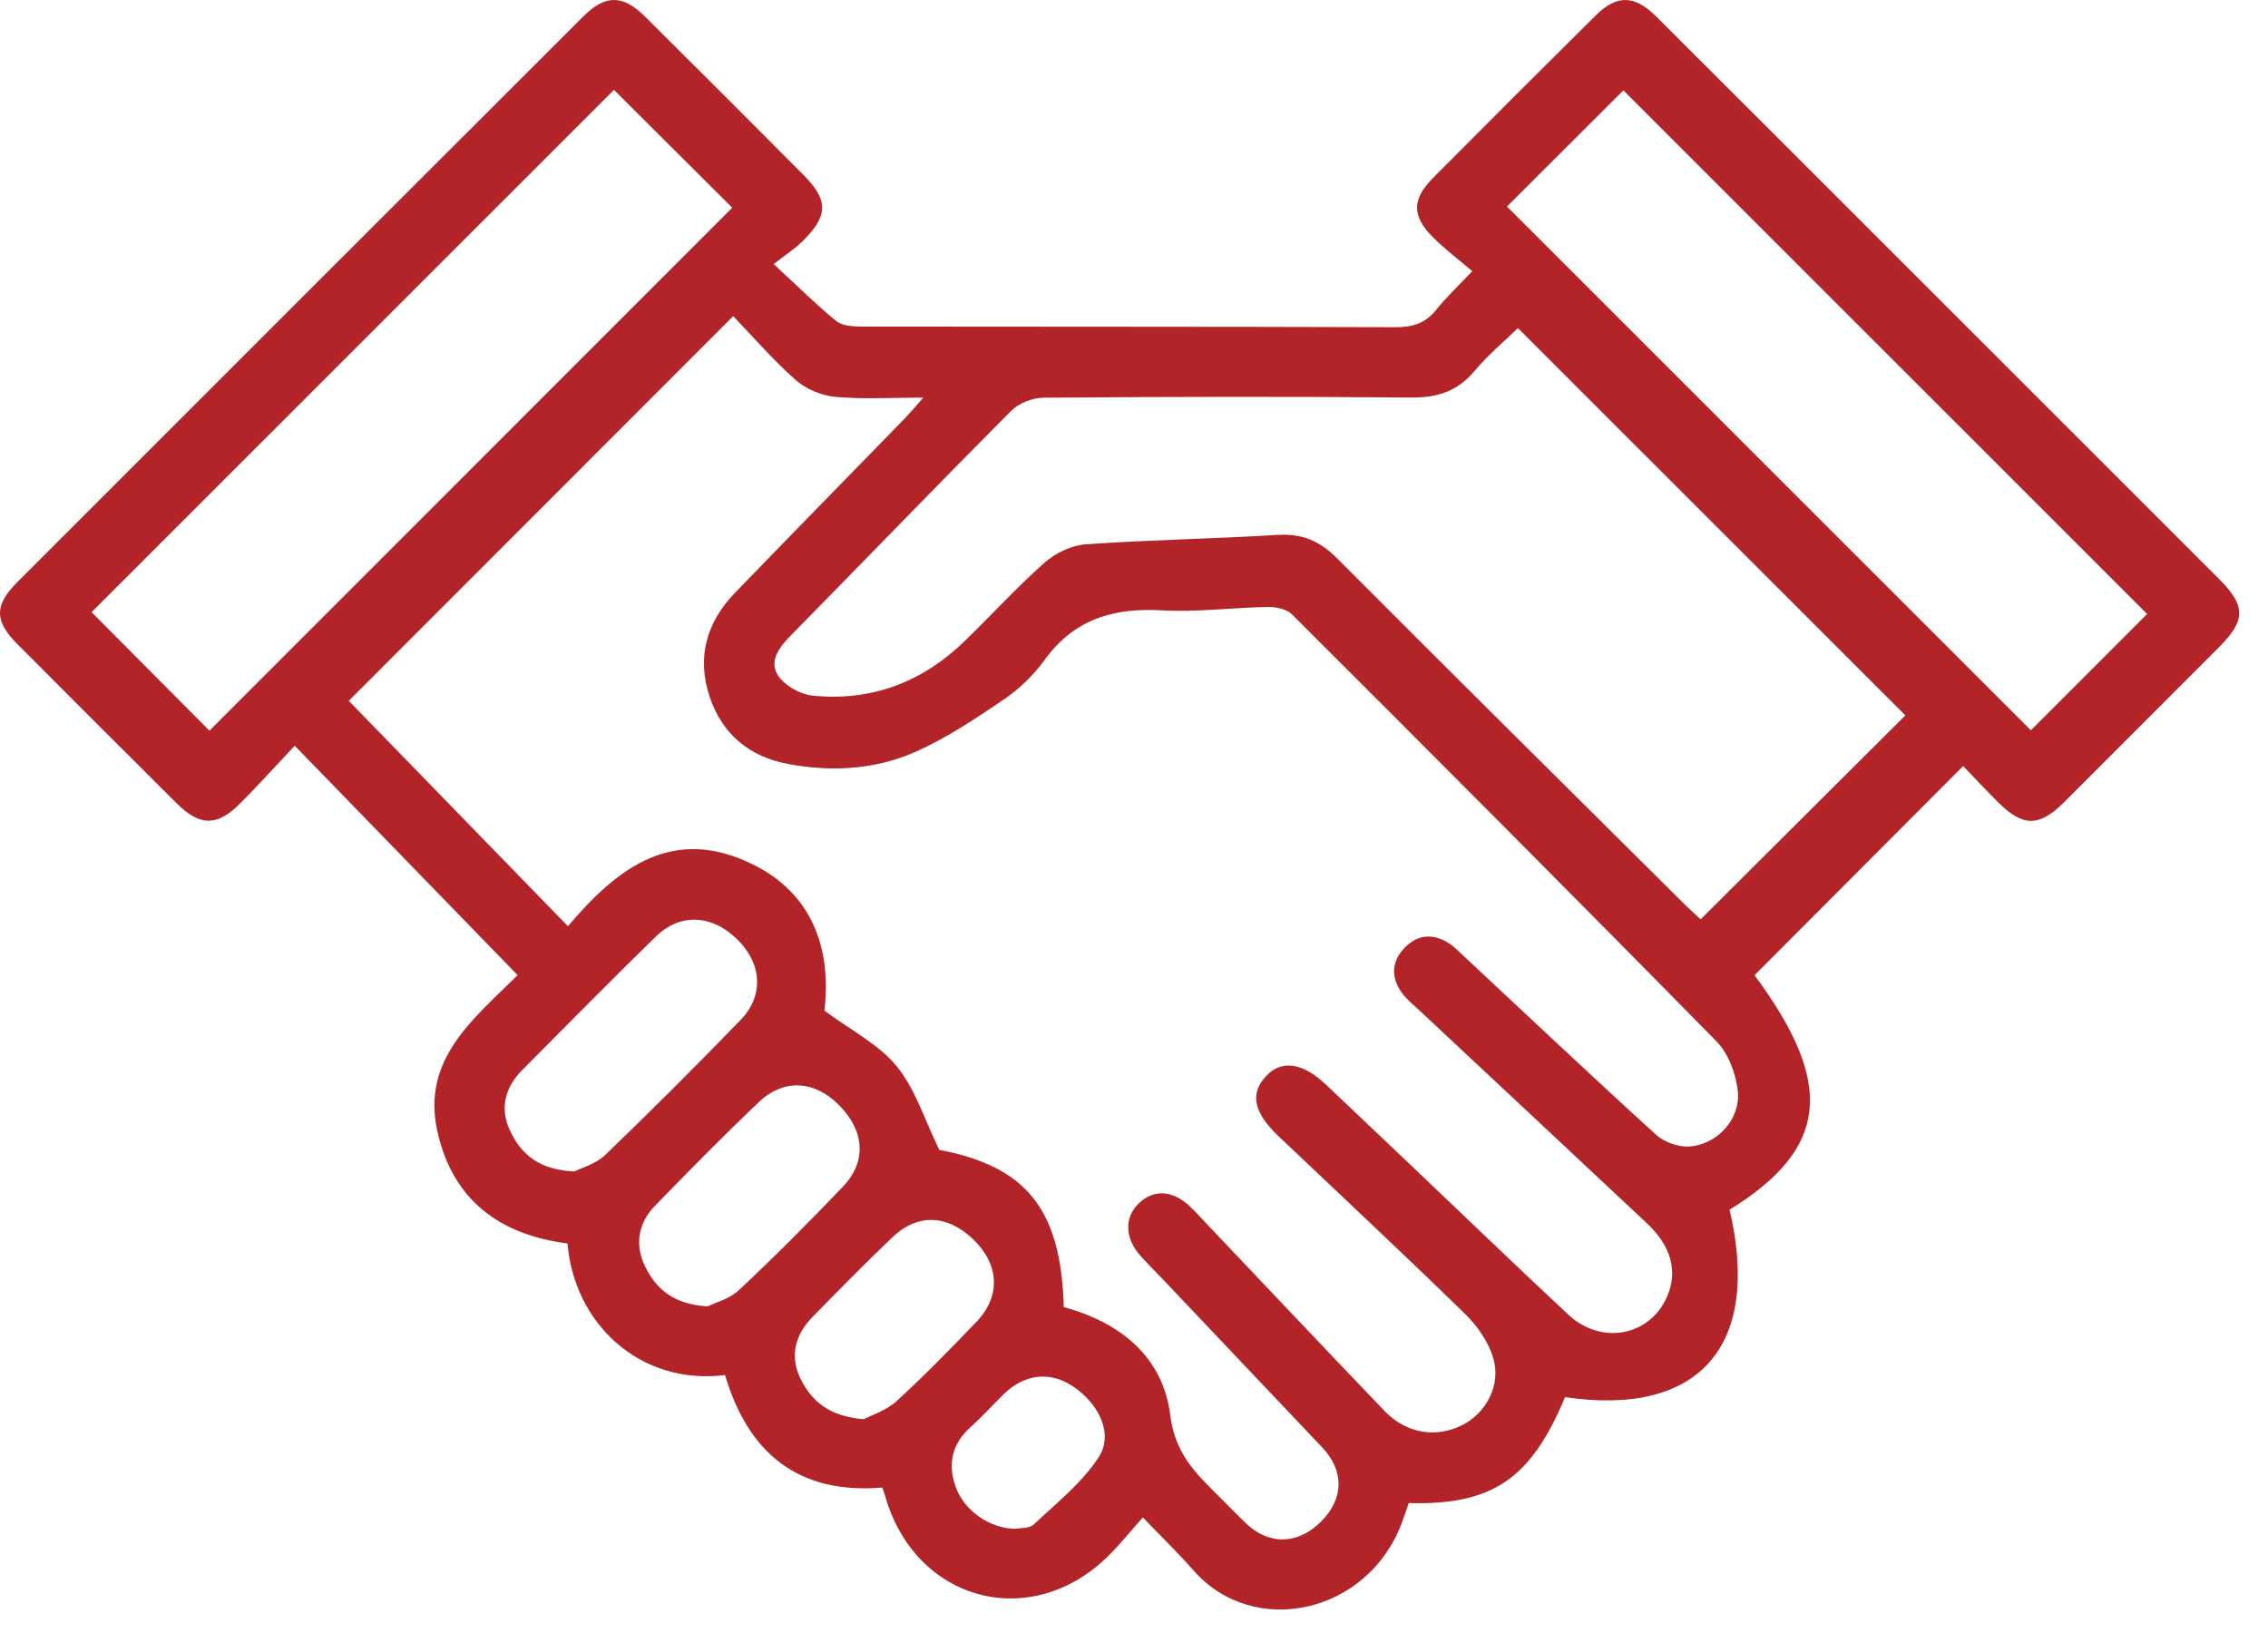 <svg width="75" height="54" viewBox="0 0 75 54" fill="none" xmlns="http://www.w3.org/2000/svg">
<path d="M64.918 25.333C62.584 27.673 60.306 29.956 58.02 32.249C60.686 35.847 60.474 37.975 57.195 40.004C58.253 44.511 56.188 46.857 51.753 46.2C50.632 48.901 49.35 49.78 46.585 49.703C46.514 49.912 46.439 50.142 46.352 50.369C45.222 53.376 41.445 54.194 39.46 51.923C38.97 51.364 38.432 50.844 37.793 50.178C37.386 50.635 37.048 51.053 36.669 51.433C34.093 54 30.237 52.957 29.26 49.431C29.242 49.362 29.212 49.293 29.176 49.191C26.397 49.422 24.744 48.053 23.976 45.471C21.14 45.817 18.985 43.752 18.767 41.119C16.54 40.832 14.983 39.702 14.469 37.437C13.922 35.043 15.638 33.713 17.117 32.246C14.666 29.723 12.267 27.252 9.747 24.66C9.123 25.321 8.546 25.961 7.939 26.57C7.177 27.335 6.609 27.326 5.841 26.564C4.081 24.81 2.32 23.053 0.566 21.292C-0.187 20.536 -0.19 20.01 0.566 19.257C6.803 13.017 13.044 6.779 19.29 0.542C20.019 -0.184 20.596 -0.181 21.337 0.554C23.082 2.287 24.822 4.03 26.558 5.772C27.398 6.615 27.398 7.126 26.546 7.972C26.301 8.214 26.002 8.405 25.587 8.734C26.367 9.454 26.98 10.064 27.646 10.611C27.843 10.772 28.193 10.799 28.471 10.799C34.365 10.808 40.255 10.799 46.149 10.82C46.72 10.82 47.141 10.689 47.497 10.24C47.817 9.837 48.199 9.484 48.686 8.967C48.232 8.579 47.793 8.25 47.407 7.867C46.684 7.153 46.681 6.597 47.386 5.886C49.173 4.087 50.967 2.296 52.769 0.509C53.462 -0.178 54.051 -0.169 54.762 0.539C57.616 3.381 60.462 6.232 63.31 9.078C66.669 12.434 70.025 15.79 73.385 19.149C74.269 20.034 74.269 20.512 73.382 21.4C71.678 23.106 69.975 24.813 68.268 26.517C67.428 27.353 66.902 27.353 66.062 26.517C65.662 26.116 65.273 25.701 64.918 25.333ZM24.254 10.447C19.962 14.741 15.766 18.94 11.534 23.175C13.901 25.608 16.316 28.091 18.782 30.629C20.45 28.647 22.291 27.291 24.909 28.591C26.762 29.508 27.515 31.236 27.264 33.42C28.124 34.06 29.051 34.526 29.652 35.258C30.267 36.005 30.566 37.013 31.062 38.023C33.928 38.573 35.088 39.968 35.178 43.223C37.042 43.731 38.456 44.855 38.701 46.806C38.842 47.933 39.398 48.579 40.094 49.266C40.465 49.634 40.826 50.01 41.203 50.372C41.971 51.113 42.945 51.077 43.707 50.294C44.445 49.538 44.451 48.633 43.722 47.861C41.977 46.02 40.231 44.182 38.489 42.341C38.232 42.069 37.966 41.809 37.718 41.532C37.195 40.946 37.174 40.27 37.649 39.804C38.148 39.314 38.785 39.35 39.365 39.909C39.562 40.097 39.744 40.3 39.932 40.5C41.884 42.557 43.83 44.616 45.79 46.663C46.511 47.413 47.512 47.566 48.382 47.111C49.153 46.708 49.643 45.796 49.38 44.909C49.221 44.371 48.851 43.839 48.441 43.441C46.412 41.463 44.341 39.529 42.285 37.578C41.46 36.794 41.325 36.179 41.854 35.599C42.368 35.034 43.068 35.13 43.851 35.868C44.753 36.723 45.656 37.578 46.555 38.435C48.322 40.115 50.076 41.803 51.857 43.468C52.96 44.499 54.574 44.182 55.136 42.858C55.486 42.04 55.267 41.209 54.466 40.456C51.965 38.106 49.454 35.769 46.95 33.423C46.75 33.238 46.532 33.062 46.37 32.846C45.996 32.341 46.005 31.812 46.436 31.355C46.866 30.898 47.389 30.85 47.921 31.197C48.106 31.319 48.262 31.484 48.426 31.636C50.536 33.603 52.631 35.584 54.765 37.524C55.037 37.772 55.512 37.939 55.874 37.912C56.797 37.843 57.566 36.998 57.467 36.08C57.404 35.509 57.159 34.84 56.765 34.439C52.114 29.705 47.425 25.007 42.727 20.318C42.551 20.142 42.201 20.067 41.932 20.07C40.763 20.091 39.592 20.249 38.429 20.183C36.83 20.091 35.527 20.47 34.547 21.818C34.188 22.314 33.722 22.772 33.217 23.115C32.258 23.764 31.28 24.424 30.225 24.882C28.907 25.456 27.47 25.53 26.05 25.261C24.777 25.022 23.881 24.275 23.468 23.044C23.035 21.747 23.358 20.584 24.299 19.61C26.164 17.679 28.044 15.763 29.918 13.839C30.097 13.653 30.261 13.456 30.533 13.148C29.451 13.148 28.531 13.208 27.625 13.124C27.171 13.082 26.66 12.87 26.319 12.571C25.575 11.917 24.927 11.161 24.245 10.453L24.254 10.447ZM50.196 10.85C49.747 11.286 49.206 11.735 48.764 12.264C48.202 12.939 47.536 13.151 46.675 13.145C42.622 13.112 38.573 13.118 34.52 13.151C34.15 13.151 33.686 13.334 33.429 13.594C30.976 16.059 28.561 18.564 26.122 21.044C25.742 21.43 25.423 21.89 25.736 22.35C25.961 22.679 26.463 22.96 26.866 23.002C28.806 23.199 30.488 22.566 31.887 21.212C32.781 20.348 33.617 19.424 34.547 18.602C34.906 18.286 35.435 18.032 35.907 17.999C38.014 17.849 40.127 17.82 42.237 17.688C43.053 17.637 43.642 17.885 44.215 18.462C48.038 22.299 51.89 26.11 55.734 29.93C55.919 30.112 56.116 30.285 56.239 30.399C58.549 28.095 60.799 25.853 63.008 23.656C58.752 19.404 54.472 15.124 50.199 10.853L50.196 10.85ZM20.306 2.969C14.52 8.755 8.725 14.547 3.029 20.243C4.311 21.531 5.635 22.864 6.926 24.161C12.67 18.417 18.459 12.625 24.215 6.869C22.933 5.593 21.606 4.266 20.303 2.972L20.306 2.969ZM49.834 6.83C55.62 12.616 61.412 18.405 67.159 24.149C68.441 22.867 69.768 21.537 71.003 20.303C65.27 14.571 59.466 8.767 53.683 2.987C52.428 4.239 51.113 5.554 49.834 6.83ZM18.991 38.74C19.209 38.627 19.693 38.498 20.01 38.196C21.531 36.735 23.023 35.243 24.49 33.728C25.267 32.927 25.198 31.875 24.395 31.077C23.555 30.243 22.494 30.178 21.684 30.973C20.192 32.431 18.731 33.913 17.261 35.393C16.699 35.961 16.525 36.648 16.857 37.371C17.219 38.157 17.817 38.686 18.988 38.737L18.991 38.74ZM23.399 43.199C23.632 43.083 24.12 42.96 24.439 42.658C25.617 41.555 26.756 40.411 27.87 39.245C28.671 38.408 28.594 37.389 27.736 36.535C26.929 35.724 25.913 35.662 25.085 36.451C23.916 37.566 22.784 38.716 21.66 39.873C21.104 40.444 20.985 41.155 21.328 41.869C21.69 42.619 22.273 43.136 23.399 43.199ZM28.564 46.929C28.809 46.8 29.302 46.648 29.646 46.334C30.56 45.5 31.427 44.61 32.285 43.716C33.094 42.873 33.05 41.836 32.213 41.011C31.352 40.163 30.354 40.109 29.508 40.916C28.611 41.774 27.742 42.658 26.872 43.546C26.298 44.132 26.104 44.837 26.472 45.59C26.839 46.34 27.434 46.842 28.564 46.929ZM33.579 50.554C33.716 50.524 34.03 50.554 34.185 50.411C34.935 49.709 35.769 49.042 36.325 48.199C36.833 47.434 36.355 46.427 35.482 45.844C34.723 45.336 33.877 45.432 33.19 46.104C32.819 46.469 32.467 46.857 32.081 47.207C31.472 47.76 31.337 48.423 31.603 49.167C31.878 49.945 32.709 50.539 33.579 50.557V50.554Z" fill="#B22427"/>
</svg>
